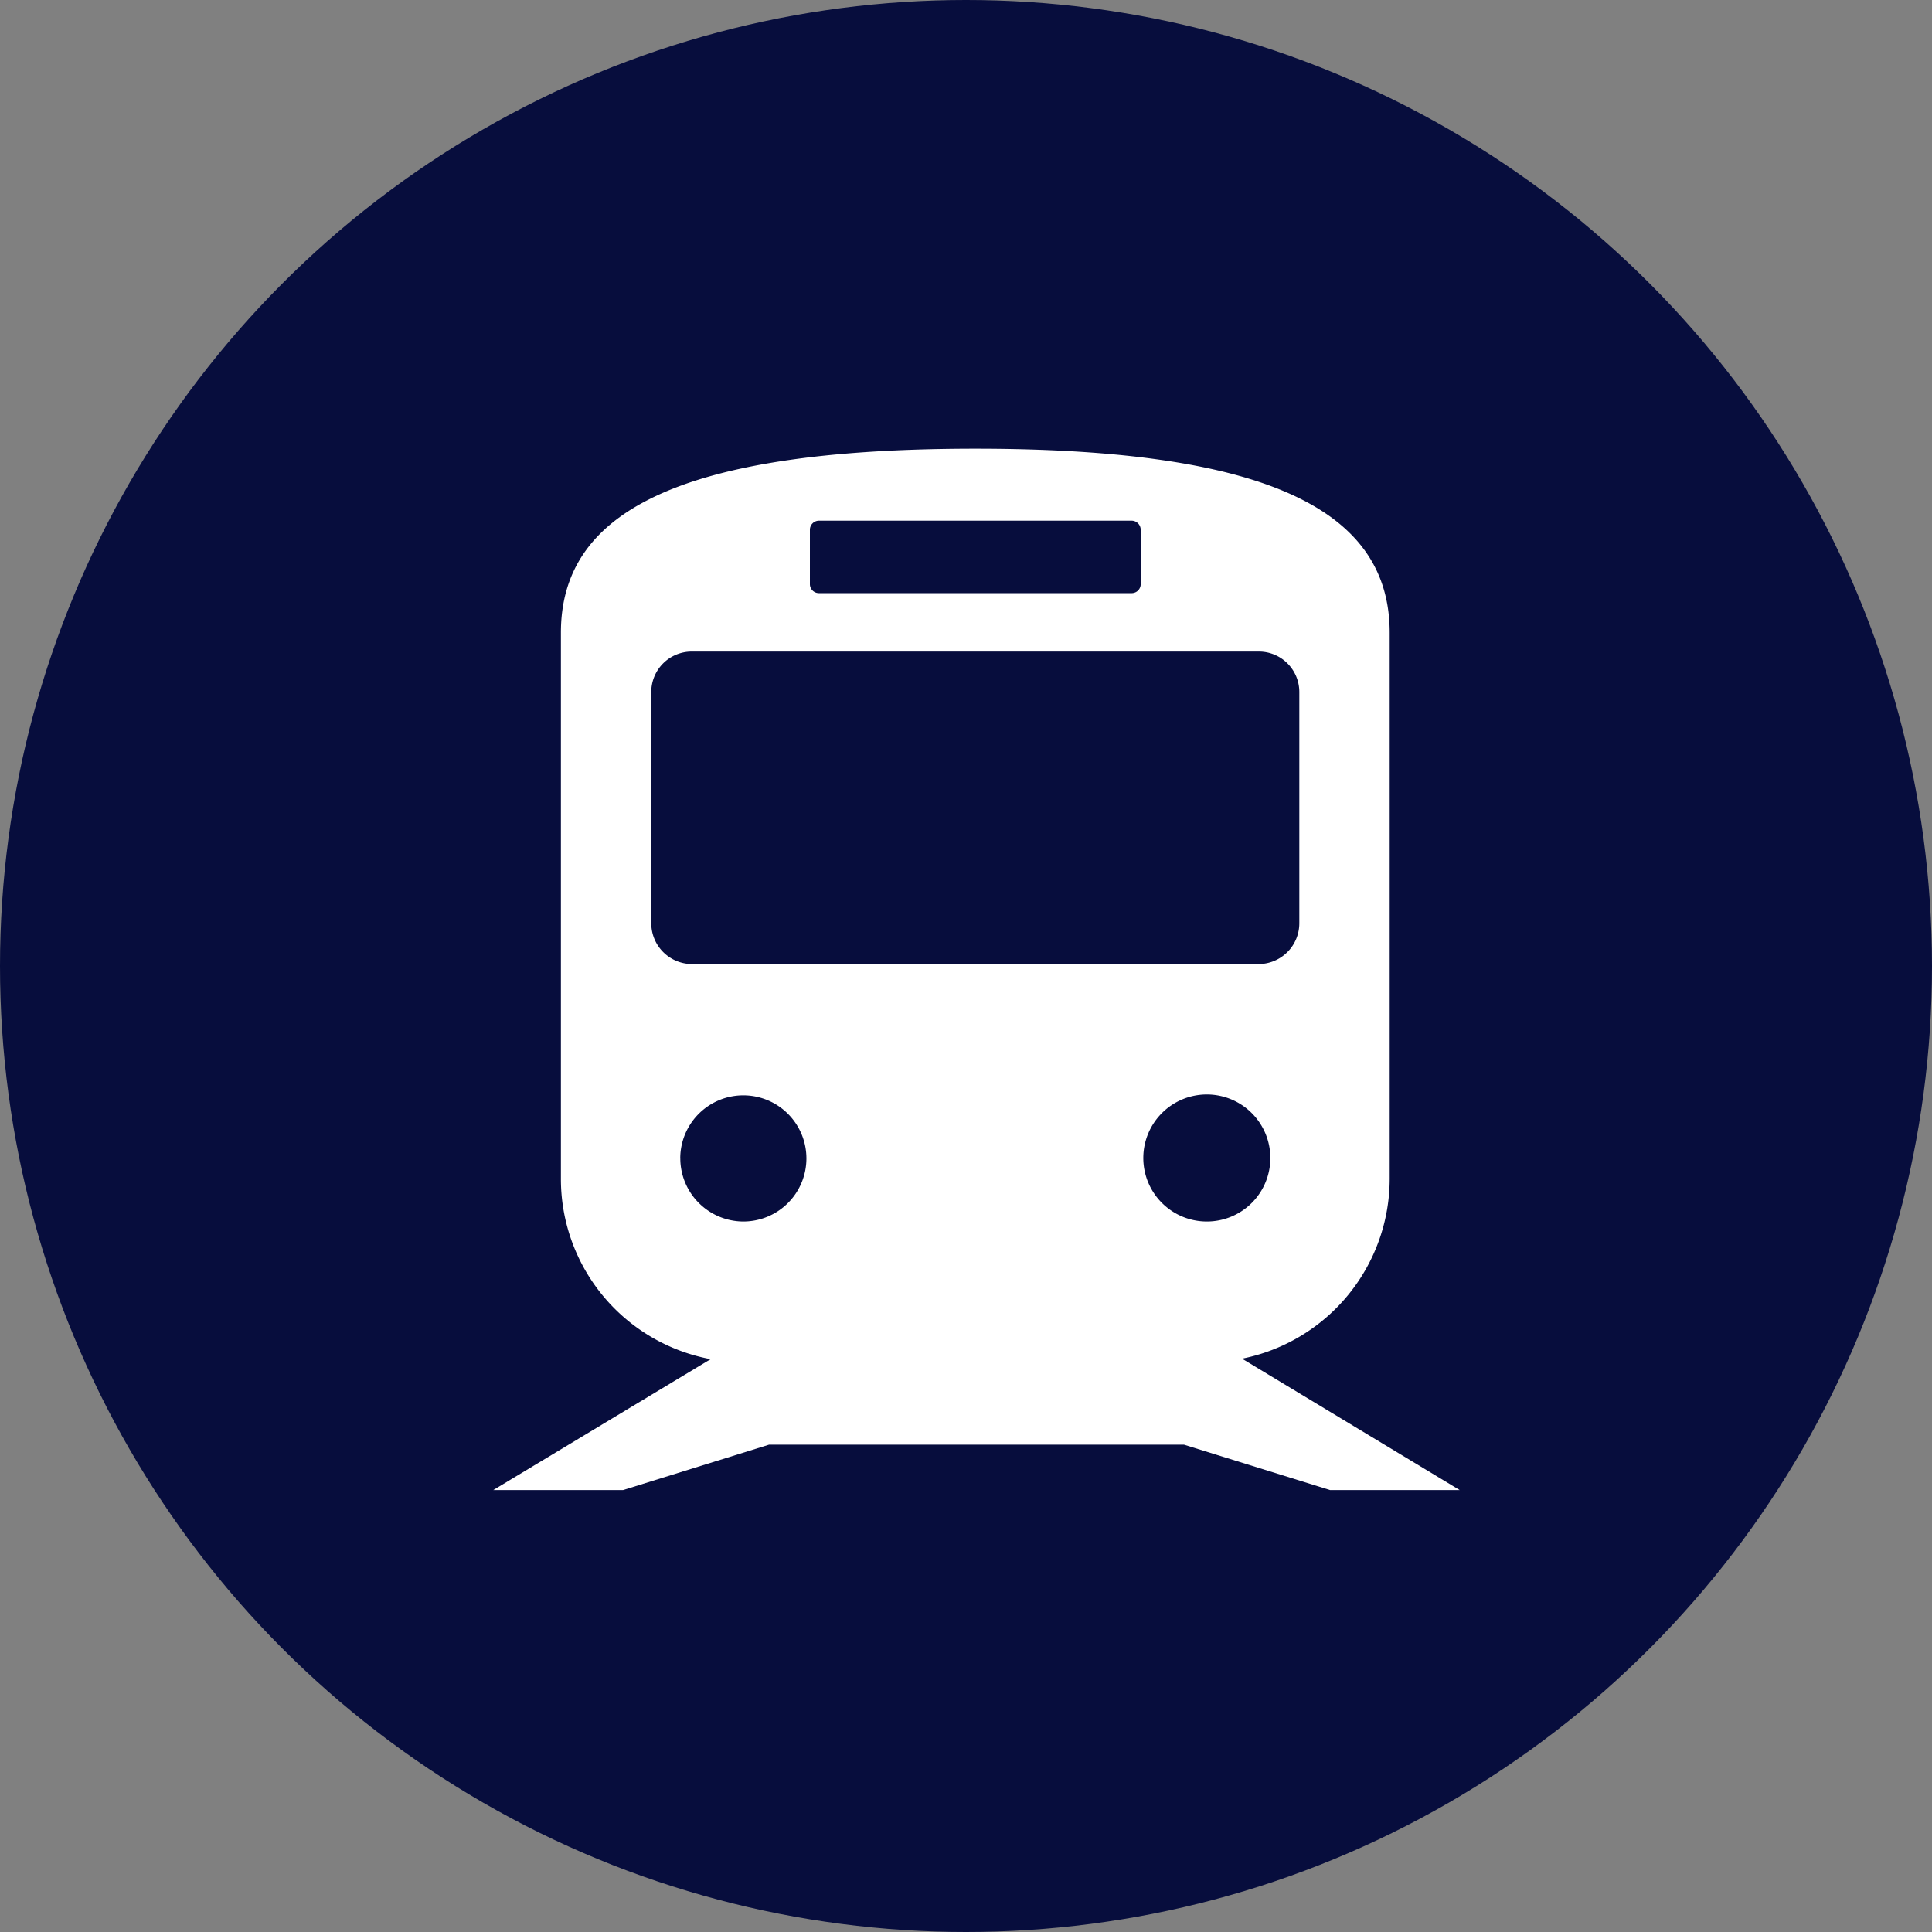 <svg id="icn_train01.svg" xmlns="http://www.w3.org/2000/svg" width="40" height="40" viewBox="0 0 40 40">
  <rect x="0" y="0" width="40" height="40" fill="#808080" stroke="none"/>
  <defs>
    <style>
      .cls-1 {
        fill: #070d3d;
      }

      .cls-2 {
        fill: #fff;
        fill-rule: evenodd;
      }
    </style>
  </defs>
  <circle id="楕円形_1" data-name="楕円形 1" class="cls-1" cx="20" cy="20" r="20"/>
  <path id="シェイプ_633" data-name="シェイプ 633" class="cls-2" d="M535.537,7028.69h2.684l-4.506-2.72a3.8,3.8,0,0,0,3.057-3.73v-11.3c0-2.46-2.366-3.81-8.579-3.81s-8.58,1.35-8.58,3.81v11.3a3.794,3.794,0,0,0,3.1,3.74l-4.5,2.71H520.9l3.023-.94h8.589Zm-2.543-5.56a1.315,1.315,0,1,1,1.307-1.32A1.313,1.313,0,0,1,532.994,7023.13Zm-8.226-14.32a0.189,0.189,0,0,1,.18-0.19h6.489a0.189,0.189,0,0,1,.18.19v1.13a0.187,0.187,0,0,1-.18.18h-6.489a0.187,0.187,0,0,1-.18-0.18v-1.13Zm-3.284,8.14v-4.78a0.837,0.837,0,0,1,.841-0.84H534.06a0.837,0.837,0,0,1,.841.84v4.78a0.845,0.845,0,0,1-.841.85H522.325A0.845,0.845,0,0,1,521.484,7016.95Zm0.6,4.86a1.306,1.306,0,1,1,1.3,1.32A1.31,1.31,0,0,1,522.085,7021.81Z" transform="translate(-508 -6997.84)"/>
</svg>
